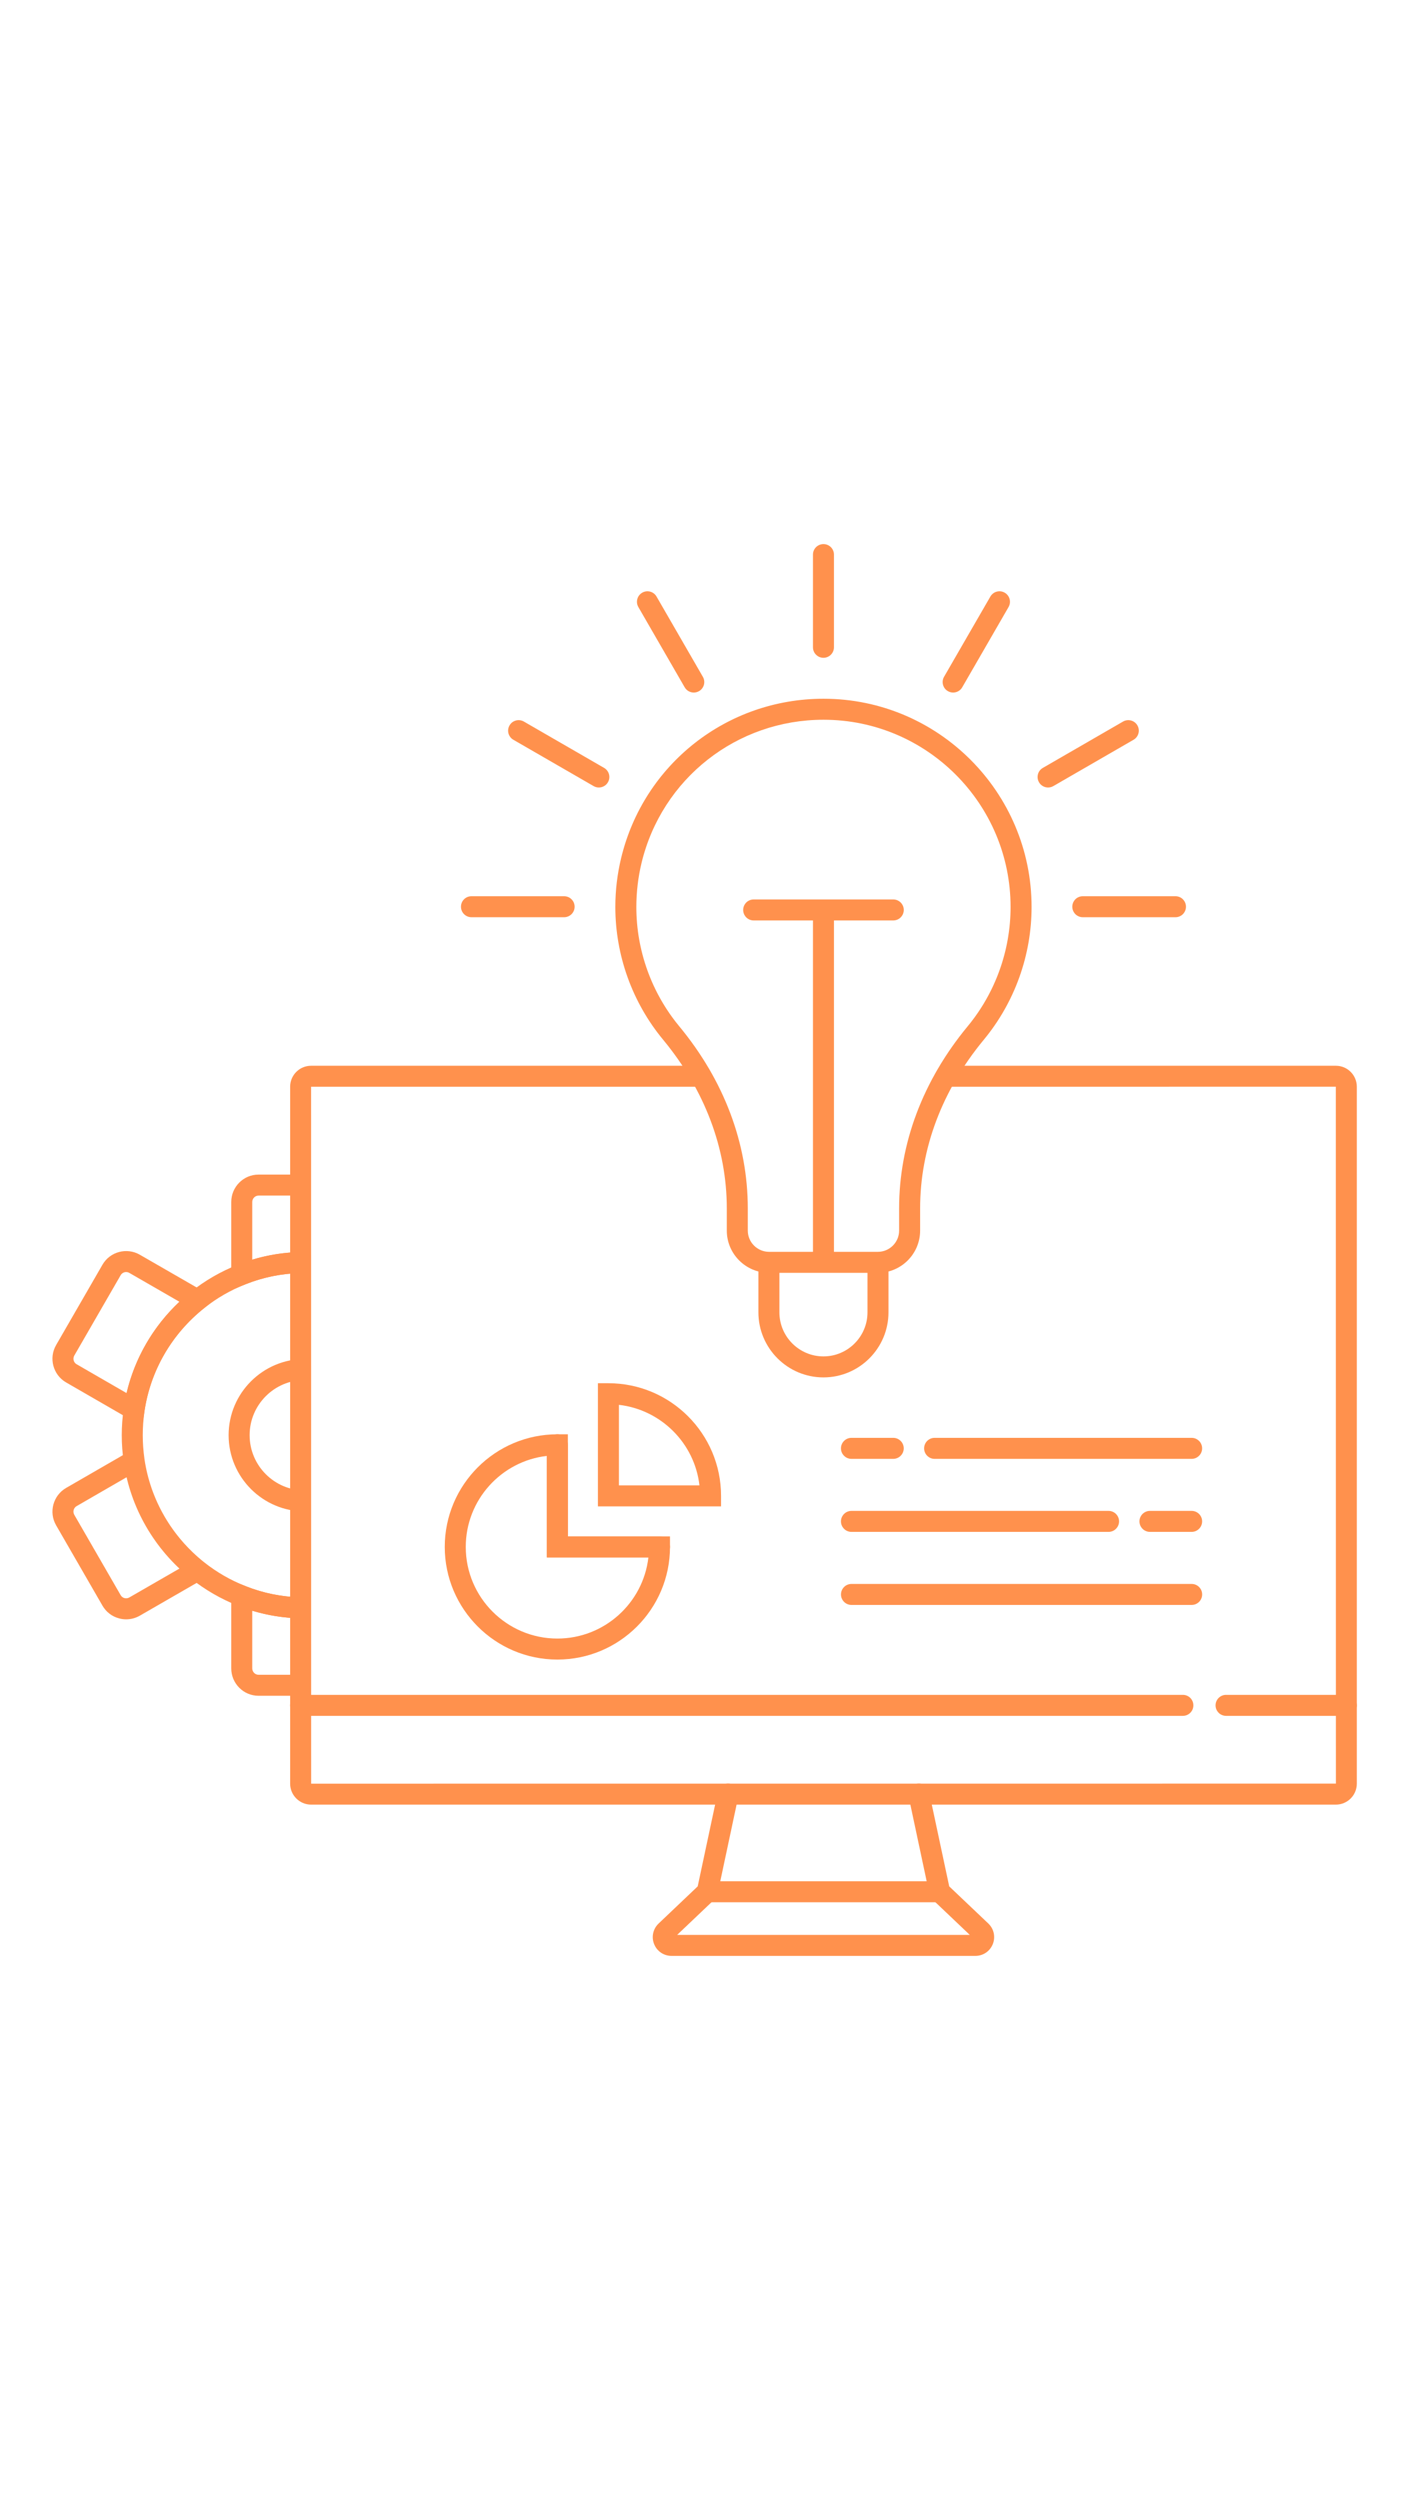 <svg xmlns="http://www.w3.org/2000/svg" xmlns:xlink="http://www.w3.org/1999/xlink" width="1080" zoomAndPan="magnify" viewBox="0 0 810 1440" height="1920" preserveAspectRatio="xMidYMid meet" version="1.0"><defs><clipPath id="id1"><path d="M 167 613 L 781.812 613 L 781.812 1040 L 167 1040 Z M 167 613 " clip-rule="nonzero"/></clipPath><clipPath id="id2"><path d="M 700 976 L 781.812 976 L 781.812 989 L 700 989 Z M 700 976 " clip-rule="nonzero"/></clipPath><clipPath id="id3"><path d="M 376 1027 L 573 1027 L 573 1126.801 L 376 1126.801 Z M 376 1027 " clip-rule="nonzero"/></clipPath><clipPath id="id4"><path d="M 468 313.051 L 481 313.051 L 481 379 L 468 379 Z M 468 313.051 " clip-rule="nonzero"/></clipPath></defs><rect x="-81" width="972" fill="#ffffff" y="-144" height="1728" fill-opacity="1"/><rect x="-81" width="972" fill="#ffffff" y="-144" height="1728" fill-opacity="1"/><rect x="-81" width="972" fill="#ffffff" y="-144" height="1728" fill-opacity="1"/><path fill="#ff914d" d="M 541.332 1095.594 L 407.457 1095.594 C 404.117 1095.594 401.41 1092.883 401.41 1089.543 C 401.41 1086.219 404.117 1083.496 407.457 1083.496 L 541.332 1083.496 C 544.672 1083.496 547.383 1086.219 547.383 1089.543 C 547.383 1092.883 544.672 1095.594 541.332 1095.594 " fill-opacity="1" fill-rule="nonzero"/><path fill="#ff914d" d="M 133.223 742.973 L 133.223 692.277 C 133.223 683.566 140.277 676.492 148.957 676.492 L 173.203 676.492 L 173.203 688.594 L 148.957 688.594 C 146.957 688.594 145.32 690.246 145.32 692.277 L 145.32 725.504 C 154.285 722.777 163.578 721.312 173.078 721.121 C 173.645 721.059 174.652 721.043 175.66 721.043 L 175.66 733.141 C 175 733.141 174.305 733.141 173.691 733.191 C 162.316 733.441 151.621 735.602 141.523 739.648 L 133.223 742.973 " fill-opacity="1" fill-rule="nonzero"/><path fill="#ff914d" d="M 72.664 732.621 C 71.402 732.621 70.176 733.285 69.5 734.465 L 42.797 780.734 C 41.805 782.48 42.387 784.719 44.137 785.727 L 72.918 802.348 C 77.66 782.23 88.199 764.004 103.367 749.746 L 74.492 733.109 C 73.91 732.781 73.293 732.621 72.664 732.621 Z M 81.926 821.504 L 38.086 796.203 C 30.57 791.871 27.988 782.215 32.32 774.684 L 59.023 728.418 C 63.355 720.887 73.012 718.32 80.527 722.637 L 124.461 747.934 L 117.516 753.48 C 98.895 768.352 86.715 789.383 83.234 812.727 L 81.926 821.504 " fill-opacity="1" fill-rule="nonzero"/><path fill="#ff914d" d="M 72.68 932.641 C 71.324 932.641 69.938 932.469 68.586 932.09 C 64.52 931.02 61.117 928.402 59.023 924.75 L 32.32 878.48 C 27.988 870.969 30.57 861.312 38.086 856.965 L 74.223 836.105 L 80.273 846.566 L 44.137 867.438 C 43.301 867.926 42.688 868.715 42.434 869.66 C 42.18 870.605 42.309 871.582 42.797 872.434 L 69.5 918.699 C 69.988 919.566 70.773 920.164 71.719 920.418 C 72.633 920.668 73.625 920.527 74.477 920.055 L 110.727 899.168 L 116.773 909.656 L 80.527 930.547 C 78.117 931.934 75.422 932.641 72.68 932.641 " fill-opacity="1" fill-rule="nonzero"/><path fill="#ff914d" d="M 175.676 932.105 C 162.285 932.105 149.289 929.648 137.051 924.797 C 127.234 920.906 118.129 915.629 109.984 909.152 C 88.953 892.375 75.199 868.59 71.277 842.234 C 70.508 836.75 70.145 831.648 70.145 826.574 C 70.145 821.52 70.508 816.414 71.262 810.996 C 75.199 784.562 88.953 760.805 109.969 744.027 C 118.113 737.523 127.234 732.262 137.051 728.387 C 149.273 723.531 162.285 721.059 175.676 721.059 L 175.676 733.16 C 163.816 733.16 152.312 735.332 141.508 739.633 C 132.797 743.066 124.73 747.73 117.516 753.48 C 98.895 768.352 86.715 789.383 83.234 812.727 C 82.574 817.531 82.242 822.086 82.242 826.574 C 82.242 831.082 82.574 835.633 83.25 840.5 C 86.715 863.785 98.895 884.832 117.516 899.703 C 124.73 905.438 132.797 910.098 141.508 913.551 C 152.312 917.832 163.816 920.008 175.676 920.008 L 175.676 932.105 " fill-opacity="1" fill-rule="nonzero"/><path fill="#ff914d" d="M 173.203 976.672 L 148.957 976.672 C 140.277 976.672 133.223 969.598 133.223 960.887 L 133.223 910.227 L 141.523 913.531 C 151.637 917.582 162.332 919.738 173.312 919.961 C 174.32 920.023 175 920.039 175.66 920.008 L 175.66 932.105 C 174.652 932.105 173.645 932.105 172.715 932.043 C 163.516 931.871 154.285 930.391 145.32 927.68 L 145.32 960.887 C 145.32 962.934 146.957 964.574 148.957 964.574 L 173.203 964.574 L 173.203 976.672 " fill-opacity="1" fill-rule="nonzero"/><path fill="#ff914d" d="M 175.613 870.496 C 151.418 870.496 131.707 850.805 131.707 826.574 C 131.707 802.363 151.418 782.688 175.613 782.688 L 175.613 794.785 C 158.082 794.785 143.809 809.043 143.809 826.574 C 143.809 844.125 158.082 858.398 175.613 858.398 L 175.613 870.496 " fill-opacity="1" fill-rule="nonzero"/><path fill="#ff914d" d="M 379.938 896.992 L 315.047 896.992 L 315.047 832.121 C 315.047 828.781 317.758 826.07 321.098 826.07 C 324.438 826.07 327.148 828.781 327.148 832.121 L 327.148 884.895 L 379.938 884.895 C 383.277 884.895 385.988 887.602 385.988 890.941 C 385.988 894.281 383.277 896.992 379.938 896.992 " fill-opacity="1" fill-rule="nonzero"/><path fill="#ff914d" d="M 315.047 838.516 C 288.789 841.523 268.324 863.879 268.324 890.941 C 268.324 920.039 292 943.715 321.098 943.715 C 348.164 943.715 370.531 923.254 373.543 896.992 L 315.047 896.992 Z M 321.098 955.816 C 285.336 955.816 256.227 926.719 256.227 890.941 C 256.227 855.168 285.336 826.07 321.098 826.07 L 327.148 826.07 L 327.148 884.895 L 385.988 884.895 L 385.988 890.941 C 385.988 926.719 356.875 955.816 321.098 955.816 " fill-opacity="1" fill-rule="nonzero"/><path fill="#ff914d" d="M 356.559 855.48 L 402.953 855.48 C 400.164 831.207 380.836 811.895 356.559 809.105 Z M 415.398 867.582 L 344.461 867.582 L 344.461 796.66 L 350.508 796.66 C 386.285 796.66 415.398 825.758 415.398 861.531 L 415.398 867.582 " fill-opacity="1" fill-rule="nonzero"/><path fill="#ff914d" d="M 686.5 840.219 L 538.434 840.219 C 535.094 840.219 532.383 837.508 532.383 834.168 C 532.383 830.828 535.094 828.117 538.434 828.117 L 686.5 828.117 C 689.84 828.117 692.551 830.828 692.551 834.168 C 692.551 837.508 689.84 840.219 686.5 840.219 " fill-opacity="1" fill-rule="nonzero"/><path fill="#ff914d" d="M 514.598 840.219 L 490.527 840.219 C 487.188 840.219 484.477 837.508 484.477 834.168 C 484.477 830.828 487.188 828.117 490.527 828.117 L 514.598 828.117 C 517.938 828.117 520.648 830.828 520.648 834.168 C 520.648 837.508 517.938 840.219 514.598 840.219 " fill-opacity="1" fill-rule="nonzero"/><path fill="#ff914d" d="M 686.5 882.277 L 662.492 882.277 C 659.152 882.277 656.441 879.57 656.441 876.23 C 656.441 872.891 659.152 870.18 662.492 870.18 L 686.5 870.18 C 689.84 870.18 692.551 872.891 692.551 876.23 C 692.551 879.57 689.84 882.277 686.5 882.277 " fill-opacity="1" fill-rule="nonzero"/><path fill="#ff914d" d="M 638.641 882.277 L 490.527 882.277 C 487.188 882.277 484.477 879.57 484.477 876.23 C 484.477 872.891 487.188 870.18 490.527 870.18 L 638.641 870.18 C 641.98 870.18 644.691 872.891 644.691 876.23 C 644.691 879.57 641.98 882.277 638.641 882.277 " fill-opacity="1" fill-rule="nonzero"/><path fill="#ff914d" d="M 686.516 924.355 L 490.543 924.355 C 487.203 924.355 484.492 921.645 484.492 918.305 C 484.492 914.965 487.203 912.258 490.543 912.258 L 686.516 912.258 C 689.855 912.258 692.566 914.965 692.566 918.305 C 692.566 921.645 689.855 924.355 686.516 924.355 " fill-opacity="1" fill-rule="nonzero"/><g clip-path="url(#id1)"><path fill="#ff914d" d="M 769.617 1039.355 L 179.223 1039.355 C 172.559 1039.355 167.152 1033.934 167.152 1027.289 L 167.152 625.879 C 167.152 619.23 172.559 613.812 179.223 613.812 L 403.852 613.812 C 407.207 613.812 409.902 616.52 409.902 619.859 C 409.902 623.215 407.207 625.91 403.852 625.91 L 179.223 625.91 L 179.254 1027.289 L 769.617 1027.258 L 769.57 625.879 L 544.973 625.91 C 541.633 625.91 538.922 623.215 538.922 619.859 C 538.922 616.52 541.633 613.812 544.973 613.812 L 769.617 613.812 C 776.266 613.812 781.668 619.23 781.668 625.879 L 781.668 1027.289 C 781.668 1033.934 776.266 1039.355 769.617 1039.355 " fill-opacity="1" fill-rule="nonzero"/></g><g clip-path="url(#id2)"><path fill="#ff914d" d="M 775.617 988.234 L 706.336 988.234 C 702.996 988.234 700.285 985.527 700.285 982.188 C 700.285 978.848 702.996 976.137 706.336 976.137 L 775.617 976.137 C 778.957 976.137 781.668 978.848 781.668 982.188 C 781.668 985.527 778.957 988.234 775.617 988.234 " fill-opacity="1" fill-rule="nonzero"/></g><path fill="#ff914d" d="M 681.461 988.234 L 173.172 988.234 C 169.832 988.234 167.121 985.527 167.121 982.188 C 167.121 978.848 169.832 976.137 173.172 976.137 L 681.461 976.137 C 684.801 976.137 687.508 978.848 687.508 982.188 C 687.508 985.527 684.801 988.234 681.461 988.234 " fill-opacity="1" fill-rule="nonzero"/><g clip-path="url(#id3)"><path fill="#ff914d" d="M 561.938 1126.484 L 386.867 1126.484 C 382.41 1126.484 378.473 1123.809 376.832 1119.68 C 375.18 1115.555 376.203 1110.906 379.434 1107.832 L 401.945 1086.441 L 413.539 1032.043 C 414.234 1028.785 417.477 1026.672 420.707 1027.383 C 423.984 1028.074 426.062 1031.305 425.371 1034.566 L 413.004 1092.633 L 390.113 1114.387 L 558.691 1114.387 L 535.801 1092.633 L 523.438 1034.566 C 522.727 1031.305 524.824 1028.074 528.082 1027.383 C 531.344 1026.672 534.559 1028.77 535.25 1032.043 L 546.848 1086.441 L 569.375 1107.832 C 572.586 1110.906 573.609 1115.555 571.957 1119.68 C 570.32 1123.809 566.379 1126.484 561.938 1126.484 " fill-opacity="1" fill-rule="nonzero"/></g><path fill="#ff914d" d="M 474.441 414.531 C 424.426 414.531 381.324 448.434 369.602 496.969 C 367.617 505.223 366.594 513.777 366.594 522.379 C 366.594 547.41 375.367 571.797 391.297 591.062 C 417.148 622.316 430.805 658.582 430.805 695.965 L 430.805 708.742 C 430.805 715.484 436.305 720.98 443.062 720.98 L 505.746 720.98 C 512.504 720.98 517.984 715.484 517.984 708.742 L 517.984 695.965 C 517.984 658.582 531.66 622.316 557.496 591.062 C 573.422 571.797 582.195 547.41 582.195 522.379 C 582.195 462.91 533.863 414.531 474.441 414.531 Z M 505.746 733.078 L 443.062 733.078 C 429.625 733.078 418.707 722.164 418.707 708.742 L 418.707 695.965 C 418.707 661.434 406.008 627.816 381.984 598.766 C 364.262 577.344 354.496 550.215 354.496 522.379 C 354.496 512.816 355.629 503.301 357.852 494.133 C 370.879 440.133 418.816 402.434 474.441 402.434 C 540.527 402.434 594.297 456.23 594.297 522.379 C 594.297 550.215 584.527 577.344 566.82 598.766 C 542.797 627.816 530.086 661.434 530.086 695.965 L 530.086 708.742 C 530.086 722.164 519.168 733.078 505.746 733.078 " fill-opacity="1" fill-rule="nonzero"/><path fill="#ff914d" d="M 474.395 793.305 C 453.727 793.305 436.918 776.496 436.918 755.828 L 436.918 727.062 L 449.016 727.062 L 449.016 755.828 C 449.016 769.816 460.406 781.207 474.395 781.207 C 488.383 781.207 499.758 769.816 499.758 755.828 L 499.758 727.062 L 511.855 727.062 L 511.855 755.828 C 511.855 776.496 495.047 793.305 474.395 793.305 " fill-opacity="1" fill-rule="nonzero"/><g clip-path="url(#id4)"><path fill="#ff914d" d="M 474.395 378.852 C 471.055 378.852 468.348 376.141 468.348 372.801 L 468.348 319.414 C 468.348 316.074 471.055 313.367 474.395 313.367 C 477.734 313.367 480.445 316.074 480.445 319.414 L 480.445 372.801 C 480.445 376.141 477.734 378.852 474.395 378.852 " fill-opacity="1" fill-rule="nonzero"/></g><path fill="#ff914d" d="M 399.691 398.875 C 397.613 398.875 395.582 397.789 394.445 395.848 L 367.758 349.629 C 366.09 346.73 367.082 343.027 369.98 341.359 C 372.863 339.688 376.566 340.68 378.234 343.582 L 404.922 389.801 C 406.594 392.684 405.617 396.387 402.719 398.055 C 401.773 398.605 400.715 398.875 399.691 398.875 " fill-opacity="1" fill-rule="nonzero"/><path fill="#ff914d" d="M 344.996 453.555 C 343.973 453.555 342.934 453.301 341.988 452.75 L 295.75 426.062 C 292.852 424.395 291.875 420.691 293.543 417.793 C 295.215 414.895 298.918 413.902 301.801 415.574 L 348.035 442.273 C 350.918 443.945 351.91 447.645 350.242 450.527 C 349.125 452.484 347.09 453.555 344.996 453.555 " fill-opacity="1" fill-rule="nonzero"/><path fill="#ff914d" d="M 324.988 528.27 L 271.617 528.27 C 268.262 528.27 265.566 525.562 265.566 522.223 C 265.566 518.867 268.262 516.172 271.617 516.172 L 324.988 516.172 C 328.328 516.172 331.039 518.867 331.039 522.223 C 331.039 525.562 328.328 528.27 324.988 528.27 " fill-opacity="1" fill-rule="nonzero"/><path fill="#ff914d" d="M 677.191 528.27 L 623.801 528.27 C 620.461 528.27 617.754 525.562 617.754 522.223 C 617.754 518.867 620.461 516.172 623.801 516.172 L 677.191 516.172 C 680.531 516.172 683.238 518.867 683.238 522.223 C 683.238 525.562 680.531 528.27 677.191 528.27 " fill-opacity="1" fill-rule="nonzero"/><path fill="#ff914d" d="M 603.797 453.555 C 601.715 453.555 599.668 452.484 598.566 450.527 C 596.895 447.645 597.871 443.945 600.77 442.273 L 646.992 415.574 C 649.891 413.902 653.594 414.895 655.262 417.793 C 656.934 420.691 655.938 424.395 653.039 426.062 L 606.82 452.75 C 605.859 453.301 604.82 453.555 603.797 453.555 " fill-opacity="1" fill-rule="nonzero"/><path fill="#ff914d" d="M 549.098 398.875 C 548.074 398.875 547.035 398.605 546.074 398.055 C 543.191 396.387 542.199 392.684 543.867 389.801 L 570.555 343.582 C 572.227 340.68 575.926 339.688 578.824 341.359 C 581.723 343.027 582.699 346.73 581.031 349.629 L 554.344 395.848 C 553.227 397.789 551.195 398.875 549.098 398.875 " fill-opacity="1" fill-rule="nonzero"/><path fill="#ff914d" d="M 480.445 727.031 L 468.348 727.031 L 468.348 524.082 L 480.445 524.082 L 480.445 727.031 " fill-opacity="1" fill-rule="nonzero"/><path fill="#ff914d" d="M 514.613 530.129 L 434.191 530.129 C 430.852 530.129 428.145 527.422 428.145 524.082 C 428.145 520.742 430.852 518.031 434.191 518.031 L 514.613 518.031 C 517.953 518.031 520.664 520.742 520.664 524.082 C 520.664 527.422 517.953 530.129 514.613 530.129 " fill-opacity="1" fill-rule="nonzero"/></svg>